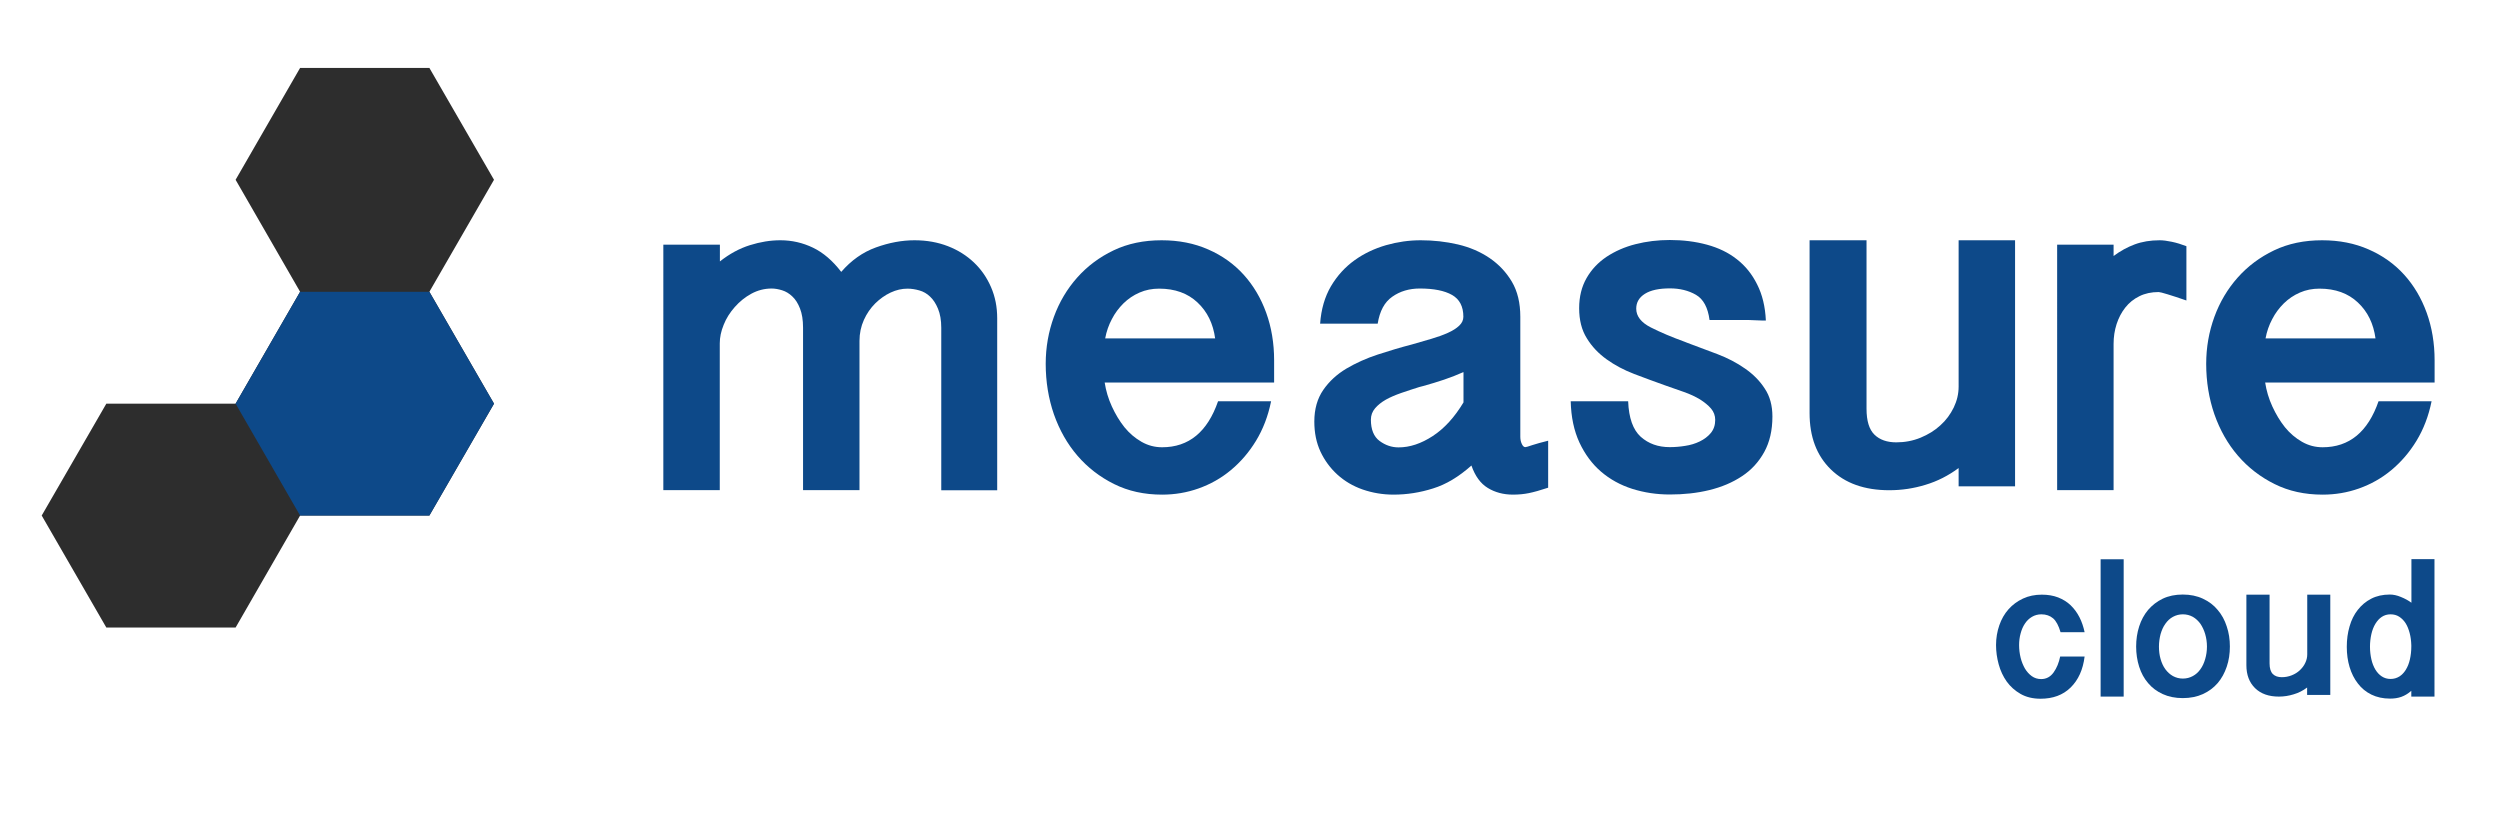 <?xml version="1.0" encoding="utf-8"?>
<!-- Generator: Adobe Illustrator 18.0.0, SVG Export Plug-In . SVG Version: 6.00 Build 0)  -->
<!DOCTYPE svg PUBLIC "-//W3C//DTD SVG 1.1//EN" "http://www.w3.org/Graphics/SVG/1.1/DTD/svg11.dtd">
<svg version="1.1" id="Capa_1" xmlns="http://www.w3.org/2000/svg" xmlns:xlink="http://www.w3.org/1999/xlink" x="0px" y="0px"
	 viewBox="0 0 1984.3 652" enable-background="new 0 0 1984.3 652" xml:space="preserve">
<g>
	<g>
		<polygon fill="#2D2D2D" points="392.1,142.7 340.8,53.9 238.2,53.9 187,142.7 238.2,231.6 187,320.4 84.4,320.4 33.1,409.2 
			84.4,498.1 187,498.1 238.2,409.2 340.8,409.2 392.1,320.4 340.8,231.6 		"/>
		<polygon fill="#0D4989" points="238.2,409.2 187,320.4 238.2,231.6 340.8,231.6 392.1,320.4 340.8,409.2 		"/>
	</g>
	<g>
		<path fill="#0D4989" d="M526.6,194.2h44.8v13.3c7.6-6,15.5-10.3,23.8-12.9c8.3-2.6,16.3-3.9,24.2-3.9c9.2,0,17.8,2,25.9,5.9
			c8.1,3.9,15.6,10.3,22.4,19.2c7.9-9.1,17-15.6,27.5-19.4c10.5-3.8,20.7-5.7,30.7-5.7c9.7,0,18.5,1.6,26.5,4.7
			c8,3.1,14.9,7.5,20.6,12.9c5.8,5.5,10.3,12,13.6,19.6c3.3,7.6,4.9,15.8,4.9,24.7v136.5h-44.4v-129c0-6-0.9-11-2.6-15.1
			c-1.7-4.1-3.8-7.3-6.3-9.6c-2.5-2.4-5.3-4-8.5-4.9c-3.1-0.9-6.3-1.4-9.4-1.4c-4.5,0-8.9,1-13.4,3.1c-4.5,2.1-8.5,5-12.2,8.6
			c-3.7,3.7-6.7,8-9,13.1s-3.5,10.7-3.5,16.7v118.4h-44.8v-129c0-6-0.8-11-2.4-15.1c-1.6-4.1-3.6-7.3-6.1-9.6
			c-2.5-2.4-5.2-4-8.1-4.9c-2.9-0.9-5.6-1.4-8.3-1.4c-5.8,0-11.1,1.4-16.1,4.1c-5,2.7-9.4,6.3-13.2,10.6c-3.8,4.3-6.8,9-8.8,14.1
			c-2.1,5.1-3.1,10-3.1,14.7v116.5h-44.8V194.2z"/>
		<path fill="#0D4989" d="M876.8,303.6c1,6.5,2.9,12.9,5.7,19c2.8,6.1,6.1,11.6,10,16.5c3.9,4.8,8.5,8.7,13.6,11.6
			c5.1,2.9,10.5,4.3,16.3,4.3c21.2,0,36-12.2,44.4-36.5h42.1c-2.4,11.8-6.4,22.2-12,31.4c-5.6,9.2-12.3,16.9-20,23.3
			c-7.7,6.4-16.3,11.2-25.6,14.5c-9.3,3.3-18.9,4.9-28.9,4.9c-14.2,0-26.9-2.8-38.1-8.4c-11.3-5.6-21-13.1-29.1-22.5
			c-8.1-9.4-14.3-20.4-18.7-32.9c-4.3-12.5-6.5-25.9-6.5-40c0-13.1,2.2-25.5,6.5-37.3c4.3-11.8,10.5-22.2,18.5-31.2
			c8-9,17.6-16.2,28.9-21.6c11.3-5.4,24-8,38.1-8c13.6,0,25.9,2.4,37,7.3c11,4.8,20.4,11.5,28.1,20c7.7,8.5,13.7,18.6,17.9,30.2
			c4.2,11.6,6.3,24.3,6.3,37.8v17.6H876.8z M964.5,268.7c-1.6-11.8-6.2-21.3-14-28.6c-7.7-7.3-17.9-11-30.5-11
			c-5.5,0-10.7,1-15.5,3.1c-4.9,2.1-9.1,5-12.8,8.6c-3.7,3.7-6.8,7.8-9.2,12.5c-2.5,4.7-4.3,9.8-5.3,15.3H964.5z"/>
		<path fill="#0D4989" d="M1047.8,257c0.8-11.5,3.7-21.4,8.6-29.8c5-8.4,11.2-15.2,18.7-20.6c7.5-5.4,15.8-9.3,25-12
			c9.2-2.6,18.3-3.9,27.5-3.9c10.2,0,20,1.1,29.5,3.3c9.4,2.2,17.8,5.8,25.2,10.8c7.3,5,13.2,11.2,17.7,18.8
			c4.5,7.6,6.7,16.9,6.7,27.8v95.3c0,2.1,0.4,4,1.2,5.7c0.8,1.7,1.7,2.5,2.8,2.5c0.5,0,2.4-0.5,5.5-1.6c3.1-1,7.3-2.2,12.6-3.5v37.3
			c-6.3,2.1-11.4,3.5-15.3,4.3c-3.9,0.8-8.1,1.2-12.6,1.2c-7.6,0-14.3-1.8-20-5.3c-5.8-3.5-10.1-9.5-13-17.8
			c-10,8.9-20.1,15-30.5,18.2c-10.4,3.3-20.8,4.9-31.3,4.9c-8.6,0-16.8-1.4-24.6-4.1c-7.7-2.7-14.4-6.7-20-11.8
			c-5.6-5.1-10.1-11.2-13.4-18.2c-3.3-7.1-4.9-15-4.9-23.9c0-9.9,2.4-18.3,7.1-25.1c4.7-6.8,10.8-12.4,18.3-16.9
			c7.5-4.4,15.8-8.2,25-11.2c9.2-3,18.2-5.7,27.1-8c5.5-1.6,10.7-3.1,15.5-4.5c4.8-1.4,9.2-3,13-4.7c3.8-1.7,6.8-3.6,9-5.7
			c2.2-2.1,3.3-4.4,3.3-7.1c0-8.1-3-13.9-9-17.3c-6-3.4-14.5-5.1-25.6-5.1c-8.4,0-15.7,2.2-21.8,6.5c-6.2,4.3-10,11.4-11.6,21.4
			H1047.8z M1161.4,295.4c-4.7,2.1-9.8,4.1-15.1,5.9c-5.4,1.8-10.9,3.5-16.7,5.1l-3.1,0.8c-5,1.6-9.8,3.1-14.3,4.7
			c-4.6,1.6-8.6,3.3-12.2,5.3c-3.5,2-6.4,4.3-8.6,6.9c-2.2,2.6-3.3,5.6-3.3,9c0,7.8,2.3,13.5,6.9,16.9c4.6,3.4,9.6,5.1,15.1,5.1
			c8.9,0,17.9-3,27.1-9c9.2-6,17.3-14.9,24.4-26.7V295.4z"/>
		<path fill="#0D4989" d="M1292.3,318.5c0.5,13.3,3.9,22.7,10,28.2c6.2,5.5,13.8,8.2,23,8.2c3.9,0,8-0.3,12.2-1
			c4.2-0.6,8.1-1.8,11.6-3.5c3.5-1.7,6.5-3.9,8.8-6.7s3.5-6.2,3.5-10.4c0-3.4-1.1-6.4-3.3-9c-2.2-2.6-5.2-5-8.8-7.3
			c-3.7-2.2-7.9-4.2-12.8-5.9c-4.9-1.7-9.9-3.5-15.1-5.3c-8.1-2.9-16.3-5.9-24.4-9c-8.1-3.1-15.4-7-21.8-11.6
			c-6.4-4.6-11.7-10.1-15.7-16.7c-4.1-6.5-6.1-14.5-6.1-23.9c0-9.1,2-17.1,5.9-23.9c3.9-6.8,9.2-12.4,15.9-16.9
			c6.7-4.4,14.3-7.8,23-10c8.6-2.2,17.7-3.3,27.1-3.3c10.5,0,20.3,1.2,29.5,3.7c9.2,2.5,17.1,6.3,23.8,11.6
			c6.7,5.2,12.1,11.9,16.1,20c4.1,8.1,6.4,17.6,6.9,28.6c-0.5,0-1.6,0-3.3,0c-1.7,0-3.5-0.1-5.3-0.2c-1.8-0.1-3.5-0.2-5.1-0.2
			s-2.8,0-3.5,0h-27.5c-1.3-9.9-4.9-16.6-10.8-20c-5.9-3.4-12.8-5.1-20.6-5.1c-8.6,0-15.3,1.4-19.9,4.3c-4.6,2.9-6.9,6.8-6.9,11.8
			c0,6,3.9,11,11.6,14.9c7.7,3.9,16.7,7.7,26.9,11.4l2,0.8c7.9,2.9,15.9,5.9,24,9c8.1,3.1,15.4,6.9,21.8,11.4
			c6.4,4.4,11.7,9.7,15.7,15.9c4.1,6.1,6.1,13.5,6.1,22.2c0,11-2.2,20.4-6.5,28.2c-4.3,7.8-10.2,14.3-17.7,19.2
			c-7.5,5-16.1,8.6-25.9,11c-9.8,2.4-20.2,3.5-31.3,3.5c-10.5,0-20.4-1.5-29.9-4.5c-9.4-3-17.7-7.6-24.8-13.7
			c-7.1-6.1-12.8-13.9-17.1-23.1c-4.3-9.3-6.6-20.2-6.9-32.7H1292.3z"/>
		<path fill="#0D4989" d="M1599.4,386h-44.8v-14.5c-8.1,6-16.9,10.5-26.3,13.3c-9.4,2.9-19,4.3-28.7,4.3c-19.7,0-35.1-5.5-46.4-16.5
			c-11.3-11-16.9-25.9-16.9-44.7V190.7h45.2v133.7c0,9.7,2.1,16.5,6.3,20.6c4.2,4.1,10,6.1,17.3,6.1c6.8,0,13.2-1.2,19.3-3.7
			c6-2.5,11.3-5.7,15.7-9.8c4.5-4,8-8.8,10.6-14.1c2.6-5.4,3.9-10.9,3.9-16.7V190.7h44.8V386z"/>
		<path fill="#0D4989" d="M1632.8,194.2h44.8v9c5.2-3.9,10.8-7,16.7-9.2c5.9-2.2,12.5-3.3,19.9-3.3c2.6,0,5.8,0.4,9.6,1.2
			c3.8,0.8,7.7,2,11.6,3.5v43.1c-6-2.1-11-3.7-14.9-4.9c-3.9-1.2-6.3-1.8-7.1-1.8c-5.8,0-10.9,1.1-15.3,3.3c-4.5,2.2-8.2,5.2-11.2,9
			c-3,3.8-5.3,8.2-6.9,13.1c-1.6,5-2.4,10.2-2.4,15.7v116.1h-44.8V194.2z"/>
		<path fill="#0D4989" d="M1797.9,303.6c1,6.5,2.9,12.9,5.7,19c2.8,6.1,6.1,11.6,10,16.5c3.9,4.8,8.5,8.7,13.6,11.6
			c5.1,2.9,10.5,4.3,16.3,4.3c21.2,0,36-12.2,44.4-36.5h42.1c-2.4,11.8-6.4,22.2-12,31.4c-5.6,9.2-12.3,16.9-20,23.3
			c-7.7,6.4-16.3,11.2-25.6,14.5c-9.3,3.3-18.9,4.9-28.9,4.9c-14.2,0-26.9-2.8-38.1-8.4c-11.3-5.6-21-13.1-29.1-22.5
			c-8.1-9.4-14.3-20.4-18.7-32.9c-4.3-12.5-6.5-25.9-6.5-40c0-13.1,2.2-25.5,6.5-37.3c4.3-11.8,10.5-22.2,18.5-31.2
			c8-9,17.6-16.2,28.9-21.6c11.3-5.4,24-8,38.1-8c13.6,0,25.9,2.4,37,7.3c11,4.8,20.4,11.5,28.1,20c7.7,8.5,13.7,18.6,17.9,30.2
			c4.2,11.6,6.3,24.3,6.3,37.8v17.6H1797.9z M1885.5,268.7c-1.6-11.8-6.2-21.3-14-28.6c-7.7-7.3-17.9-11-30.5-11
			c-5.5,0-10.7,1-15.5,3.1c-4.9,2.1-9.1,5-12.8,8.6c-3.7,3.7-6.8,7.8-9.2,12.5c-2.5,4.7-4.3,9.8-5.3,15.3H1885.5z"/>
	</g>
</g>
<g>
	<path fill="#0D4989" d="M1635.5,501.8c-1.5-5.2-3.5-8.9-5.9-11c-2.5-2.1-5.6-3.2-9.3-3.2c-2.8,0-5.3,0.7-7.5,2
		c-2.2,1.3-4.1,3.1-5.6,5.4c-1.5,2.2-2.6,4.8-3.4,7.8c-0.8,2.9-1.2,6-1.2,9.2c0,3.4,0.4,6.7,1.2,10c0.8,3.3,2,6.1,3.4,8.6
		c1.5,2.5,3.3,4.5,5.5,6.1c2.1,1.5,4.6,2.3,7.4,2.3c4.1,0,7.4-1.8,9.9-5.3c2.5-3.5,4.2-7.7,5.2-12.6h19.4
		c-1.3,10.5-5,18.6-11.1,24.6s-14.1,8.9-23.9,8.9c-6.1,0-11.4-1.3-15.8-3.8c-4.4-2.5-8.1-5.8-11-9.8c-2.9-4.1-5-8.6-6.4-13.7
		c-1.4-5.1-2.1-10.2-2.1-15.3c0-5.5,0.9-10.8,2.6-15.7c1.7-4.9,4.1-9.1,7.3-12.7c3.2-3.6,7-6.4,11.5-8.5s9.5-3.1,14.9-3.1
		c4.8,0,9.1,0.7,13,2.2c3.8,1.5,7.2,3.6,9.9,6.2c2.8,2.7,5.1,5.8,7,9.5c1.9,3.7,3.2,7.7,4.1,11.9H1635.5z"/>
	<path fill="#0D4989" d="M1685.6,443.9v109h-18.3v-109H1685.6z"/>
	<path fill="#0D4989" d="M1695.5,513.2c0-5.7,0.8-11,2.4-16c1.6-5,4-9.4,7.1-13.1c3.2-3.7,7-6.7,11.6-8.9c4.6-2.2,9.9-3.3,15.9-3.3
		c6,0,11.3,1.1,16,3.3c4.7,2.2,8.6,5.1,11.7,8.9c3.2,3.7,5.6,8.1,7.2,13.1c1.7,5,2.5,10.3,2.5,16c0,5.7-0.8,11-2.5,16
		c-1.7,5-4.1,9.4-7.2,13c-3.2,3.7-7.1,6.6-11.7,8.7s-10,3.2-16,3.2c-6,0-11.3-1.1-15.9-3.2c-4.6-2.1-8.5-5-11.6-8.7
		c-3.2-3.7-5.5-8-7.1-13C1696.3,524.2,1695.5,518.8,1695.5,513.2z M1713.6,513.2c0,3.5,0.4,6.8,1.3,9.9c0.9,3.1,2.1,5.8,3.8,8.1
		c1.7,2.3,3.7,4.1,6,5.4c2.4,1.3,5,2,7.9,2s5.5-0.7,7.9-2c2.4-1.3,4.4-3.1,6-5.4c1.7-2.3,2.9-5,3.8-8.1c0.9-3.1,1.4-6.4,1.4-9.9
		c0-3.5-0.5-6.8-1.4-9.9c-0.9-3.1-2.2-5.8-3.8-8.2c-1.7-2.3-3.7-4.2-6-5.5c-2.4-1.3-5-2-7.9-2s-5.5,0.7-7.9,2
		c-2.4,1.3-4.4,3.2-6,5.5c-1.7,2.3-2.9,5.1-3.8,8.2C1714.1,506.4,1713.6,509.7,1713.6,513.2z"/>
	<path fill="#0D4989" d="M1849.5,551.6h-18.3v-5.9c-3.3,2.5-6.9,4.3-10.7,5.4c-3.8,1.2-7.8,1.8-11.7,1.8c-8,0-14.3-2.2-18.9-6.7
		c-4.6-4.5-6.9-10.6-6.9-18.2v-56h18.4v54.6c0,3.9,0.9,6.7,2.6,8.4c1.7,1.7,4.1,2.5,7.1,2.5c2.8,0,5.4-0.5,7.9-1.5
		c2.5-1,4.6-2.3,6.4-4c1.8-1.7,3.3-3.6,4.3-5.8c1.1-2.2,1.6-4.5,1.6-6.8v-47.4h18.3V551.6z"/>
	<path fill="#0D4989" d="M1932.2,552.9h-18.3v-4.6c-2.5,2.2-5.1,3.8-7.9,4.8c-2.8,1-5.8,1.4-8.9,1.4c-5.7,0-10.6-1.1-14.9-3.2
		c-4.3-2.1-7.9-5.1-10.7-8.8c-2.9-3.7-5.1-8.1-6.6-13.1c-1.5-5-2.2-10.3-2.2-16c0-5.8,0.7-11.1,2.2-16.2c1.4-5,3.6-9.4,6.5-13.1
		c2.9-3.7,6.4-6.7,10.7-8.9c4.2-2.2,9.2-3.3,14.8-3.3c2.7,0,5.6,0.6,8.7,1.9c3.2,1.3,6,2.8,8.4,4.6v-34.6h18.3V552.9z M1913.9,512.1
		c-0.1-3.4-0.5-6.6-1.3-9.6c-0.8-3-1.8-5.6-3.2-7.8c-1.4-2.2-3.1-3.9-5.1-5.2c-2-1.3-4.3-1.9-6.9-1.9s-4.9,0.7-6.9,2
		c-2,1.3-3.7,3.2-5.1,5.5c-1.4,2.3-2.5,5.1-3.2,8.2c-0.7,3.1-1.1,6.5-1.1,10c0,3.5,0.4,6.9,1.1,10c0.7,3.1,1.8,5.9,3.2,8.2
		c1.4,2.3,3.1,4.1,5.1,5.4c2,1.3,4.3,2,6.9,2c2.7,0,5-0.7,7.1-2c2-1.3,3.7-3.1,5.1-5.4c1.4-2.3,2.5-5,3.2-8.2
		c0.7-3.1,1.1-6.5,1.1-10V512.1z"/>
</g>
</svg>
